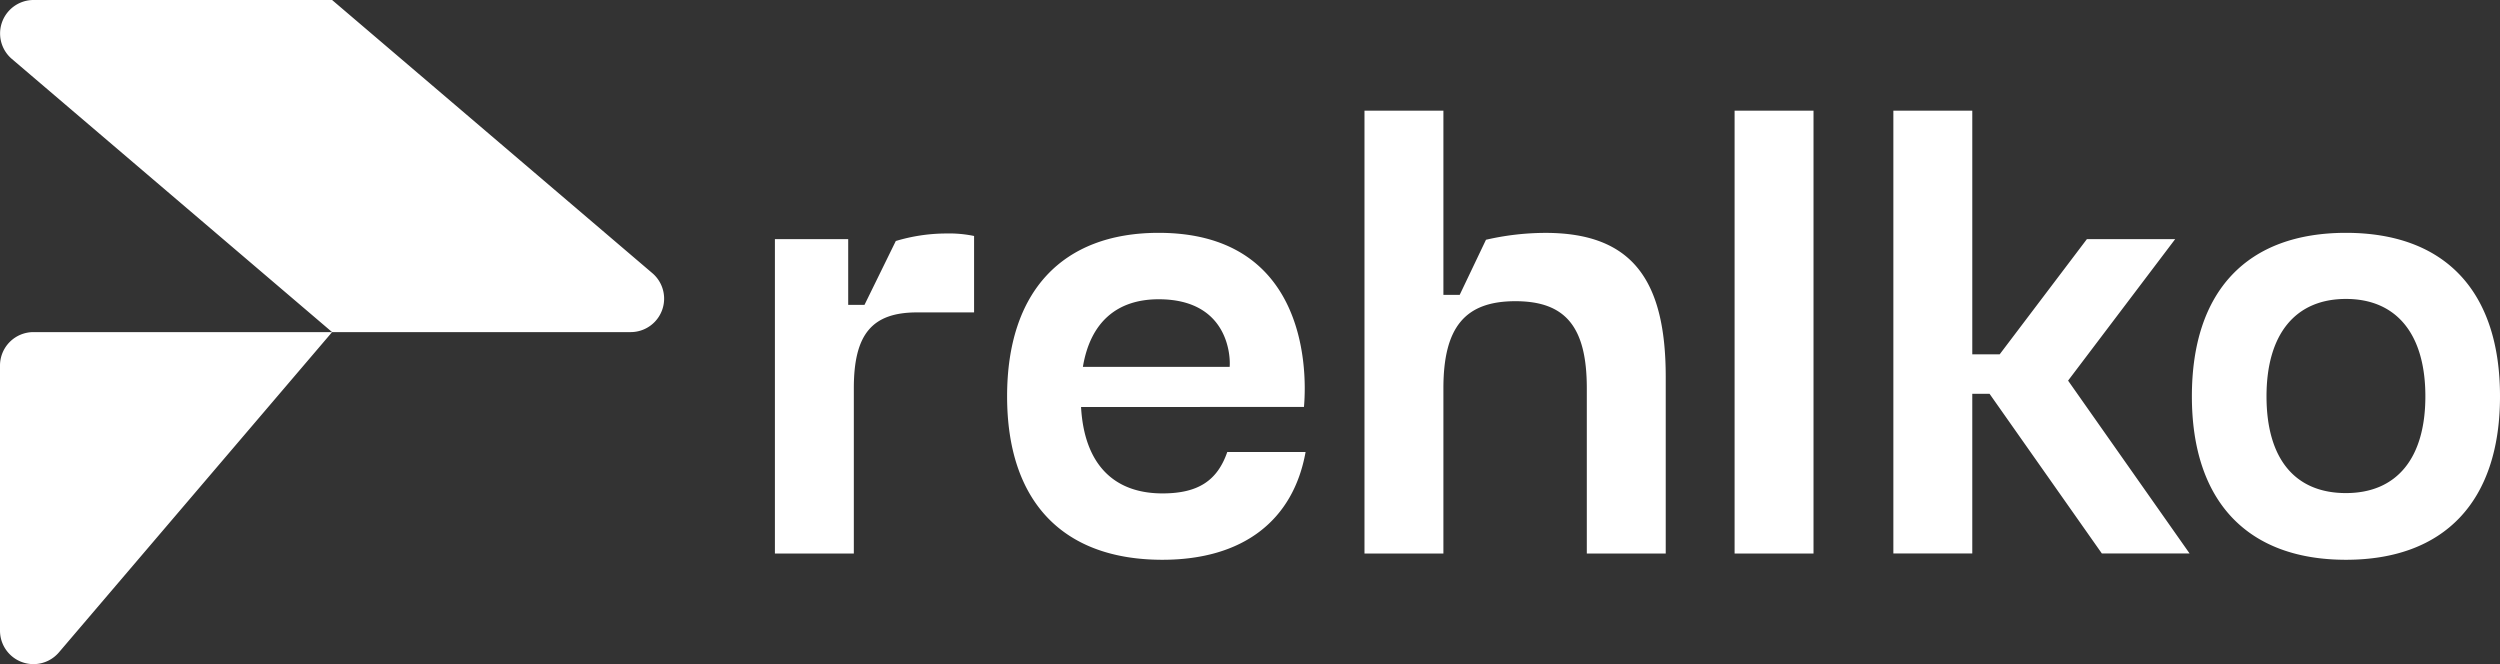 <?xml version="1.0" encoding="UTF-8"?> <svg xmlns="http://www.w3.org/2000/svg" width="542" height="143.999" viewBox="0 0 542 143.999"><rect x="0" y="0" width="542" height="143.999" fill="#333333" stroke="none"/><path id="rehlko_logo_horiz_white_RGB" d="M84.77,213.44A7.254,7.254,0,0,1,72,208.73V151.25A7.255,7.255,0,0,1,79.25,144H144L84.77,213.44Zm128.67-82.21L144,72H79.26a7.255,7.255,0,0,0-4.7,12.77L144,144h64.74a7.255,7.255,0,0,0,4.7-12.77Zm69.74,8.5H270.82c-9.78,0-13.71,4.75-13.71,16.43V192H240V123.84h15.89V138.1h3.53l6.79-13.85a38.208,38.208,0,0,1,10.86-1.63,26.549,26.549,0,0,1,6.11.54v16.56Zm101.75,16.43V192H367.82V96h17.11v39.93h3.53l5.7-11.95a57.847,57.847,0,0,1,12.9-1.49c18.87,0,26.07,10.32,26.07,31.23v38.29H416.02V156.17c0-13.31-4.62-18.87-15.48-18.87s-15.61,5.57-15.61,18.87ZM448.06,192V96h17.11v96Zm34.42,0V96h17.11v52.82h5.94l18.91-24.98h19.14l-23.22,30.68,26.34,37.47H527.68l-24.35-34.62h-3.74v34.62H482.48Zm98.12-69.52c21.45,0,33.4,12.63,33.4,35.44s-12.08,35.44-33.4,35.44-33.4-12.63-33.4-35.44,11.95-35.44,33.4-35.44Zm0,56.42c10.97,0,17.22-7.5,17.22-20.98s-6.25-21.11-17.22-21.11-17.22,7.64-17.22,21.11S569.49,178.9,580.6,178.9ZM338.07,170c-2.16,6.22-6.33,8.97-14.05,8.97-10.73,0-16.97-6.52-17.65-18.74H354.7c.86-9.78-.43-37.75-31.5-37.75-20.91,0-32.86,12.76-32.86,35.44s11.95,35.44,33.67,35.44c17.48,0,28.37-8.52,31.04-23.36H338.06ZM323.2,136.88c15.17,0,15.59,12.45,15.39,14.66H306.77C308.4,141.76,314.24,136.88,323.2,136.88Z" transform="translate(-72 -72)" fill="#fff"></path></svg> 
